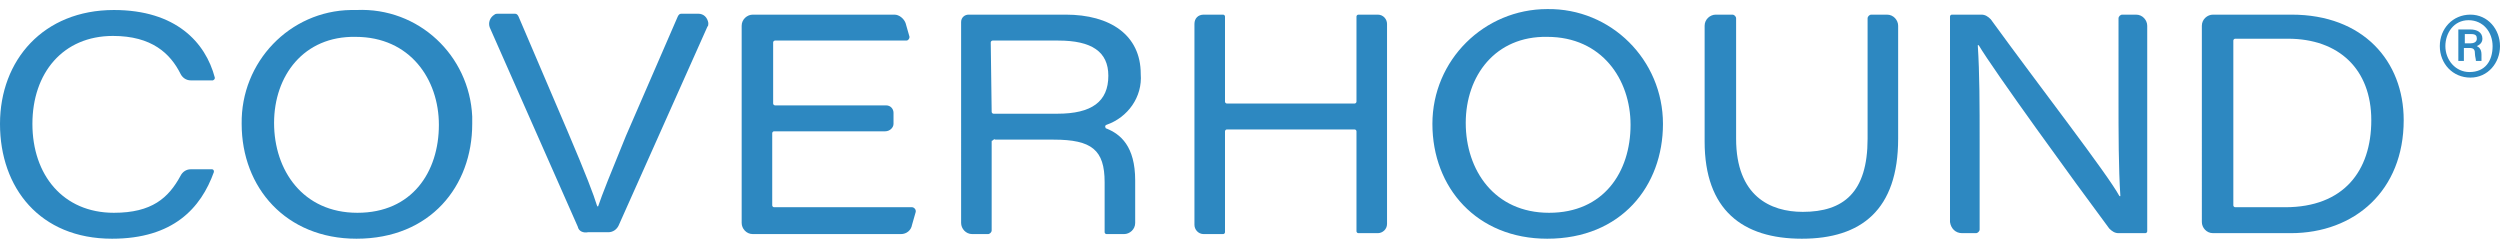 <?xml version="1.0" encoding="utf-8"?>
<!-- Generator: Adobe Illustrator 21.0.0, SVG Export Plug-In . SVG Version: 6.00 Build 0)  -->
<svg  width="261" height="25" version="1.1" id="Layer_1" xmlns="http://www.w3.org/2000/svg" xmlns:xlink="http://www.w3.org/1999/xlink" x="0px" y="0px"
	 viewBox="0 0 270 25.7" style="enable-background:new 0 0 270 25.7;" xml:space="preserve">
<style type="text/css">
	.st0{fill:#2D88C1;}
</style>
<title>Asset 1</title>
<g>
	<g id="Layer_2_1_">
		<g id="Layer_1-2_1_">
			<path class="st0" d="M22.9,18.2c0.1,0,0.2,0.1,0.2,0.2c0,0,0,0,0,0.1c-1.4,3.9-4.4,7.2-11,7.2C4.3,25.7,0,20.2,0,13.3
				S4.7,1,12.3,1c6.7,0,9.9,3.5,10.9,7.3c0,0.1,0,0.2-0.2,0.3c0,0,0,0,0,0h-2.4c-0.5,0-0.9-0.3-1.1-0.7c-1.1-2.2-3.1-4.1-7.3-4.1
				c-5.4,0-8.7,4-8.7,9.5s3.3,9.6,8.8,9.6c4.1,0,5.9-1.6,7.2-4c0.2-0.4,0.6-0.7,1.1-0.7L22.9,18.2z"/>
			<path class="st0" d="M51,13.3c0,6.7-4.5,12.4-12.5,12.4c-7.6,0-12.4-5.5-12.4-12.4C26,6.6,31.3,1.1,37.9,1c0.2,0,0.4,0,0.6,0
				C45.2,0.7,50.7,5.9,51,12.5C51,12.8,51,13,51,13.3z M29.6,13.2c0,5.1,3.1,9.7,9,9.7s8.8-4.4,8.8-9.5c0-4.9-3.1-9.5-9-9.5
				C32.8,3.8,29.6,8.1,29.6,13.2L29.6,13.2z"/>
			<path class="st0" d="M62.4,24.4L52.9,2.9c-0.2-0.5,0-1.1,0.5-1.4c0.1-0.1,0.3-0.1,0.4-0.1h1.8c0.2,0,0.3,0.1,0.4,0.3l5.3,12.4
				c2,4.7,2.8,6.8,3.2,8.1h0.1c0.4-1.2,1.4-3.7,3-7.6l5.6-12.9c0.1-0.2,0.2-0.3,0.4-0.3h1.8c0.6,0,1,0.4,1.1,1c0,0.2,0,0.3-0.1,0.4
				l-9.6,21.5c-0.2,0.4-0.6,0.7-1.1,0.7h-2.2C63,25.1,62.5,24.9,62.4,24.4z"/>
			<path class="st0" d="M95.6,14.1h-12c-0.1,0-0.2,0.1-0.2,0.2v7.8c0,0.1,0.1,0.2,0.2,0.2h14.9c0.2,0,0.4,0.2,0.4,0.4
				c0,0,0,0.1,0,0.1l-0.4,1.4c-0.1,0.6-0.6,1-1.2,1H81.3c-0.7,0-1.2-0.6-1.2-1.2V2.7c0-0.7,0.6-1.2,1.2-1.2h15.3
				c0.5,0,1,0.4,1.2,0.9l0.4,1.4c0.1,0.2-0.1,0.5-0.3,0.5c0,0-0.1,0-0.1,0H83.7c-0.1,0-0.2,0.1-0.2,0.2v6.6c0,0.1,0.1,0.2,0.2,0.2
				h12c0.5,0,0.8,0.4,0.8,0.8l0,0v1.2C96.5,13.7,96.1,14.1,95.6,14.1L95.6,14.1z"/>
			<path class="st0" d="M107.1,15.2v9.6c0,0.2-0.2,0.4-0.4,0.4l0,0H105c-0.7,0-1.2-0.6-1.2-1.2V2.3c0-0.5,0.4-0.8,0.8-0.8l0,0h10.5
				c4.8,0,8.1,2.2,8.1,6.4c0.2,2.5-1.4,4.7-3.7,5.5c-0.1,0-0.2,0.2-0.1,0.3c0,0.1,0.1,0.1,0.1,0.1c1.5,0.6,3.1,1.9,3.1,5.6v1
				c0,1.2,0,2.5,0,3.6c0,0.7-0.6,1.2-1.2,1.2h-1.9c-0.1,0-0.2-0.1-0.2-0.2c0-1.1,0-2.8,0-4.6v-0.8c0-3.5-1.4-4.6-5.5-4.6h-6.3
				c-0.1-0.1-0.2,0-0.3,0.1C107.1,15.1,107.1,15.1,107.1,15.2z M107.1,12c0,0.1,0.1,0.2,0.2,0.2h6.9c3.7,0,5.5-1.3,5.5-4.1
				c0-2.6-1.8-3.8-5.4-3.8h-7.1c-0.1,0-0.2,0.1-0.2,0.2L107.1,12z"/>
			<path class="st0" d="M130,1.5h2.1c0.1,0,0.2,0.1,0.2,0.2c0,0,0,0,0,0v9.2c0,0.1,0.1,0.2,0.2,0.2l0,0h13.8c0.1,0,0.2-0.1,0.2-0.2
				c0,0,0,0,0,0V1.7c0-0.1,0.1-0.2,0.2-0.2l0,0h2.1c0.6,0,1,0.5,1,1c0,0,0,0,0,0v21.6c0,0.6-0.5,1-1,1l0,0h-2.1
				c-0.1,0-0.2-0.1-0.2-0.2c0,0,0,0,0,0V14.1c0-0.1-0.1-0.2-0.2-0.2l0,0h-13.8c-0.1,0-0.2,0.1-0.2,0.2c0,0,0,0,0,0v10.9
				c0,0.1-0.1,0.2-0.2,0.2l0,0H130c-0.6,0-1-0.5-1-1c0,0,0,0,0,0V2.5C129,1.9,129.4,1.5,130,1.5L130,1.5z"/>
			<path class="st0" d="M179.6,13.3c0,6.7-4.5,12.4-12.5,12.4c-7.6,0-12.4-5.5-12.4-12.4c0-6.9,5.6-12.4,12.4-12.4
				C174,0.8,179.6,6.4,179.6,13.3L179.6,13.3z M158.3,13.2c0,5.1,3.1,9.7,9,9.7s8.8-4.4,8.8-9.5c0-4.9-3.1-9.5-9-9.5
				C161.5,3.8,158.3,8.1,158.3,13.2z"/>
			<path class="st0" d="M187.1,1.5c0.2,0,0.4,0.2,0.4,0.4v13c0,6.2,3.7,7.9,7.2,7.9c4.4,0,7-2.1,7-7.9v-13c0-0.2,0.2-0.4,0.4-0.4
				h1.7c0.7,0,1.2,0.6,1.2,1.2v12.2c0,7.7-4,10.8-10.4,10.8s-10.5-3.1-10.5-10.5V2.7c0-0.7,0.6-1.2,1.2-1.2c0,0,0,0,0,0H187.1z"/>
			<path class="st0" d="M210.6,23.9V1.7c0-0.1,0.1-0.2,0.2-0.2l0,0h3.2c0.4,0,0.7,0.2,1,0.5c5.3,7.3,12.6,16.7,13.9,19.1h0.1
				c-0.2-3.1-0.2-6.8-0.2-10.7V1.9c0-0.2,0.2-0.4,0.4-0.4h1.5c0.7,0,1.2,0.6,1.2,1.2v22.2c0,0.1-0.1,0.2-0.2,0.2l0,0h-2.9
				c-0.4,0-0.7-0.2-1-0.5c-3.8-5.1-12.5-17.1-14.1-19.8h-0.1c0.2,3.1,0.2,6.4,0.2,10.6v9.3c0,0.2-0.2,0.4-0.4,0.4h-1.5
				C211.2,25.1,210.7,24.6,210.6,23.9z"/>
			<path class="st0" d="M237.8,2.7c0-0.7,0.6-1.2,1.2-1.2h0h8.5c7.7,0,12.1,5,12.1,11.4c0,7.6-5.3,12.2-12.2,12.2H239
				c-0.7,0-1.2-0.6-1.2-1.2V2.7z M241.2,22.1c0,0.1,0.1,0.2,0.2,0.2l0,0h5.4c6.3,0,9.3-3.9,9.3-9.4s-3.5-8.8-9-8.8h-5.7
				c-0.1,0-0.2,0.1-0.2,0.2c0,0,0,0,0,0V22.1z"/>
		</g>
	</g>
	<g>
		<path class="st0" d="M270,4.9c0,1.8-1.3,3.4-3.2,3.4c-1.9,0-3.3-1.5-3.3-3.4c0-1.9,1.4-3.4,3.3-3.4C268.7,1.5,270,3.1,270,4.9z
			 M264.1,4.9c0,1.5,1.1,2.8,2.6,2.8c1.7,0,2.5-1.2,2.5-2.8c0-1.5-1-2.8-2.6-2.8C265,2.1,264.1,3.5,264.1,4.9z M265.5,6.5V3.1h1.3
			c0.7,0,1.3,0.3,1.3,1c0,0.5-0.4,0.7-0.6,0.8c0.2,0.1,0.5,0.3,0.5,0.9c0,0.2,0,0.5,0,0.7h-0.6c0-0.2-0.1-0.5-0.1-0.7
			c0-0.5-0.1-0.7-0.6-0.7h-0.6v1.4H265.5z M266.1,4.6h0.7c0.3,0,0.7-0.1,0.7-0.5c0-0.3-0.1-0.5-0.6-0.5h-0.7V4.6z"/>
	</g>
</g>
</svg>
